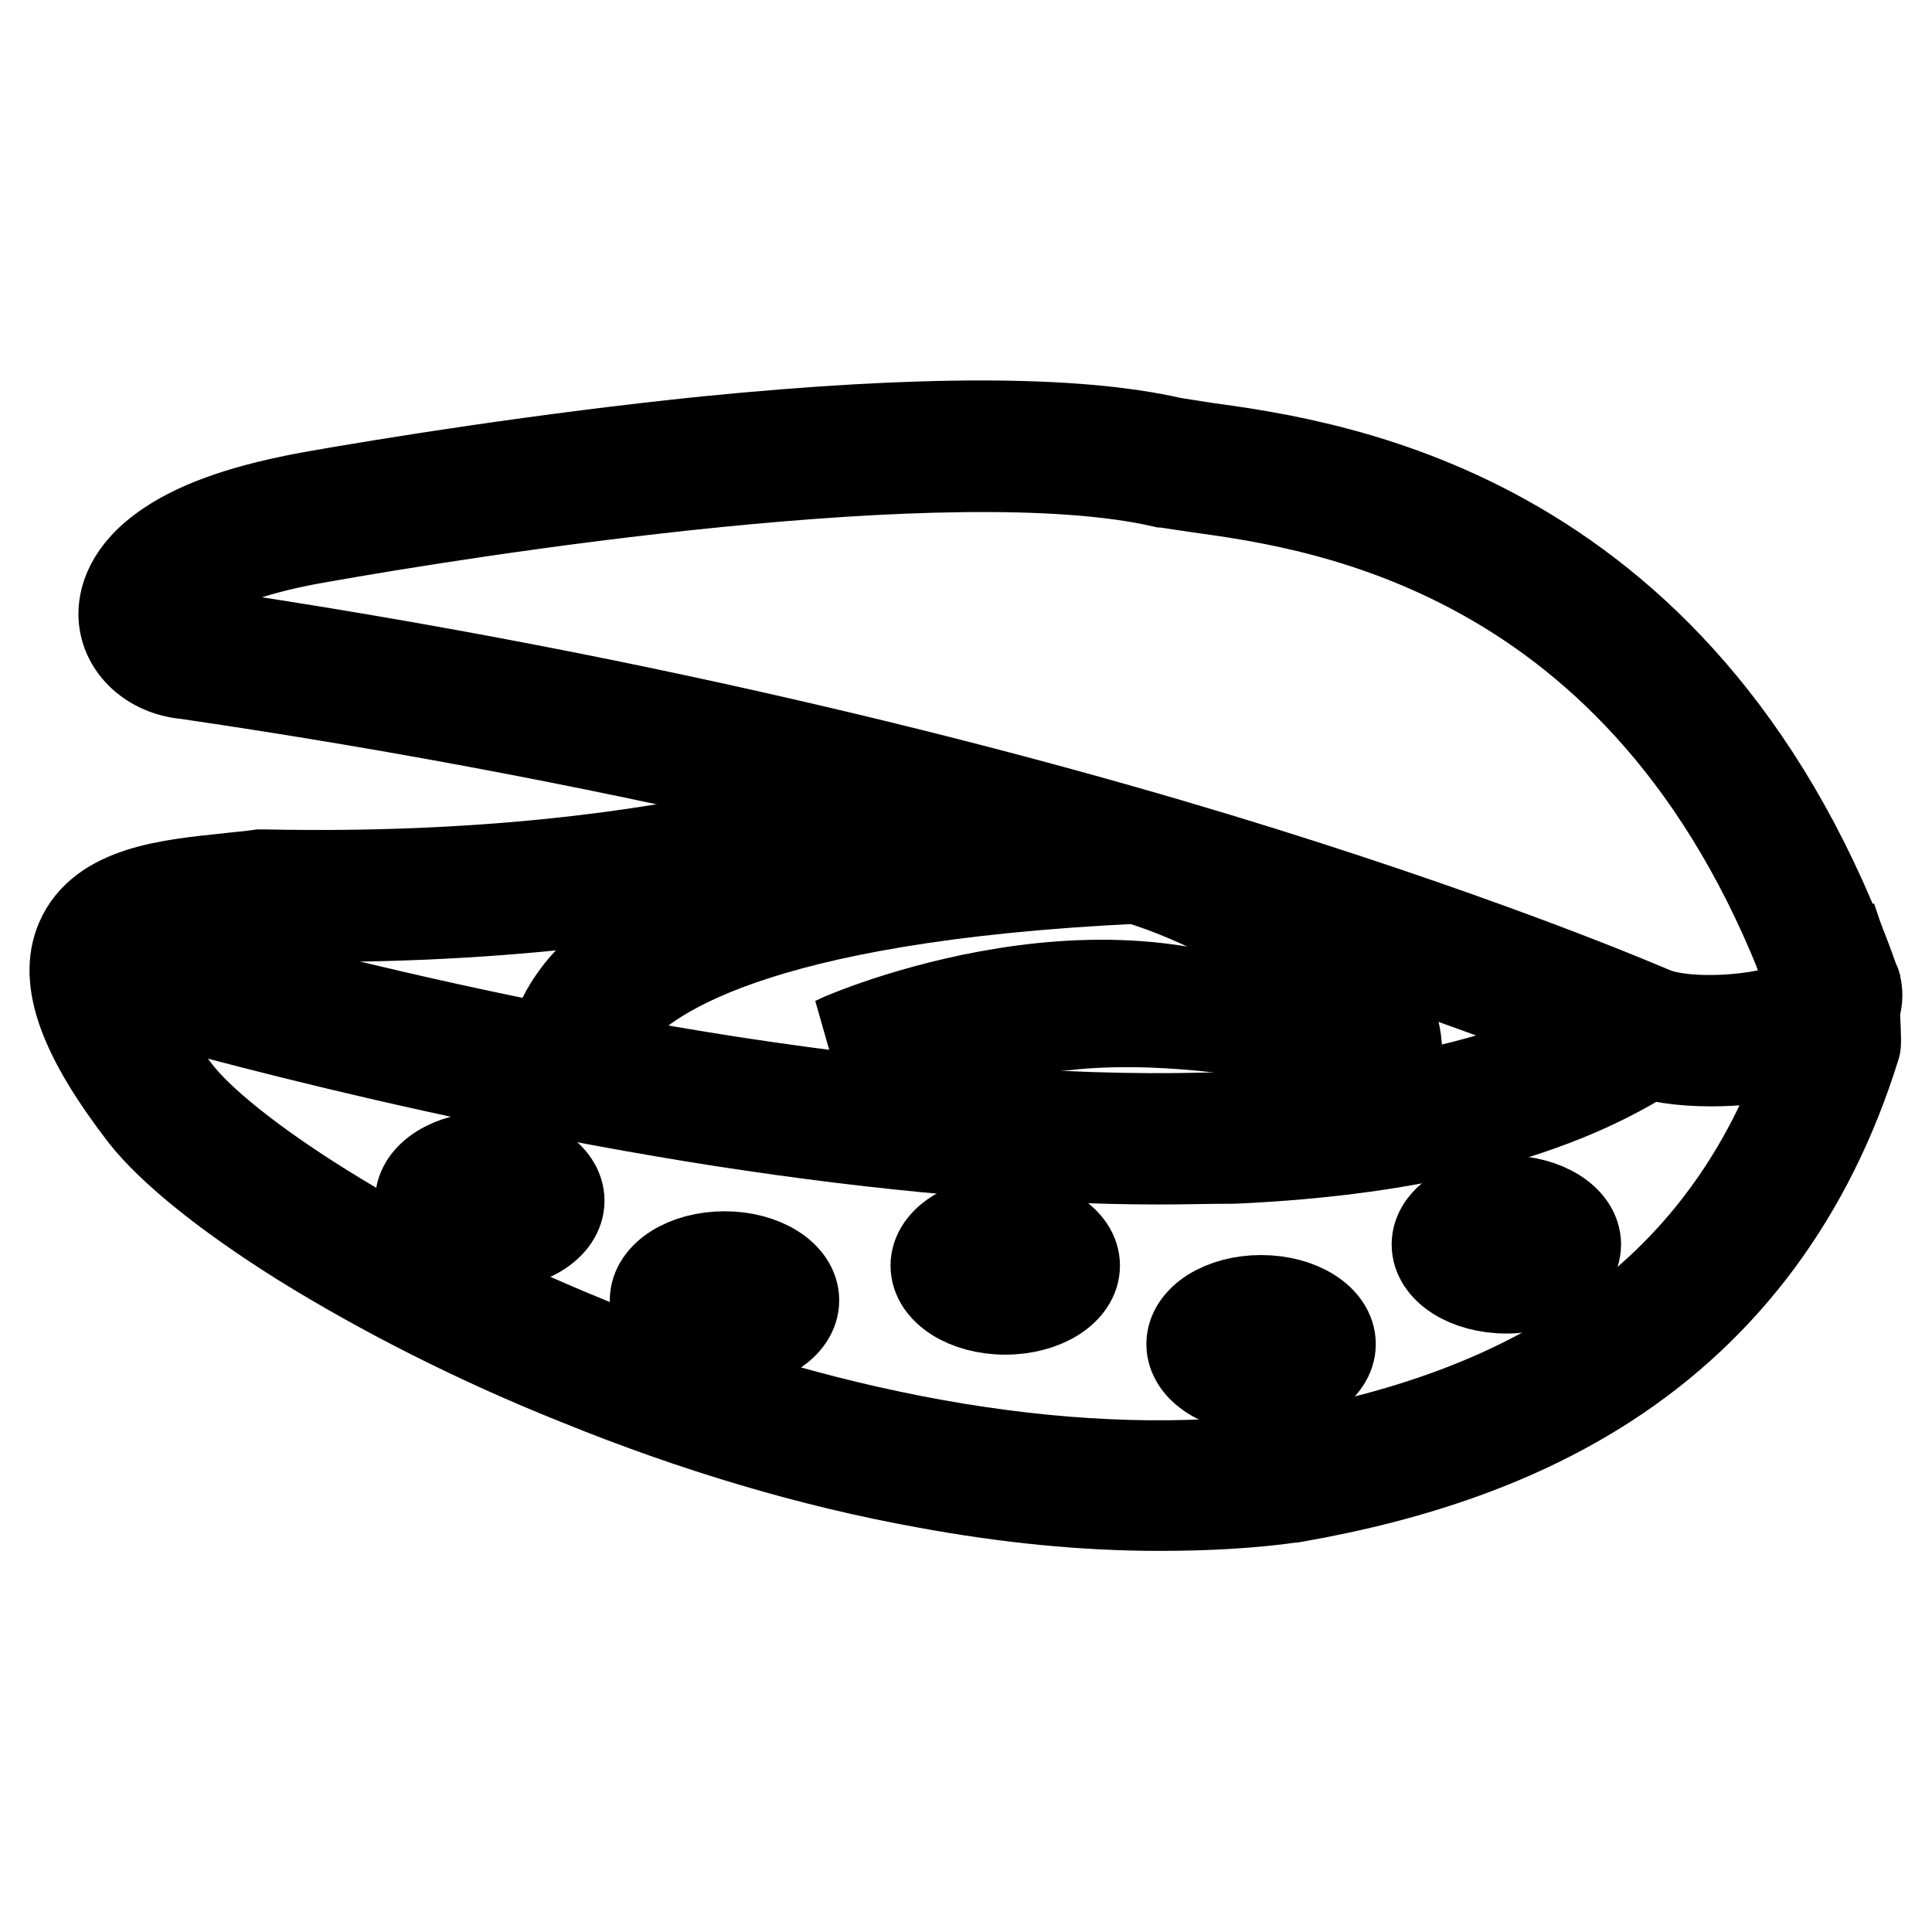 <?xml version="1.0" encoding="utf-8"?>
<!-- Svg Vector Icons : http://www.onlinewebfonts.com/icon -->
<!DOCTYPE svg PUBLIC "-//W3C//DTD SVG 1.1//EN" "http://www.w3.org/Graphics/SVG/1.1/DTD/svg11.dtd">
<svg version="1.1" xmlns="http://www.w3.org/2000/svg" xmlns:xlink="http://www.w3.org/1999/xlink" x="0px" y="0px" viewBox="0 0 256 256" enable-background="new 0 0 256 256" xml:space="preserve">
<g> <path stroke-width="12" fill-opacity="0" stroke="#000000"  d="M226.7,140.6c-3.8,0-7.4-0.5-9.8-1.5c0,0-0.1,0-0.1,0c-0.2-0.1-18.6-8.2-51.4-18.4 c-30.2-9.4-79.2-22.4-140.7-31.4c-4.6-0.4-8.1-3.6-8.3-7.6c-0.1-2,0.6-5.8,6-9.4c4.3-2.9,10.7-5,19-6.5c10.2-1.8,30.7-5.1,52.2-7.3 c28.2-2.8,48.9-2.8,61.6,0.1c1.1,0.2,2.6,0.4,4.4,0.7c17.5,2.4,64.2,9,86.2,71c0,0.1,0.1,0.1,0.1,0.2c0.3,1.2,0.5,3.6-2,5.8 C240.5,139.2,233.3,140.6,226.7,140.6L226.7,140.6z M219,134.1c4.3,1.8,14.3,1.3,19.4-0.9c1.6-0.7,2-1.2,2.2-1.4 c-20.9-58.7-65.1-64.9-81.7-67.2c-1.9-0.3-3.5-0.5-4.7-0.7c0,0-0.1,0-0.1,0c-27.9-6.4-92.6,3.9-111.7,7.3 C25.9,74,21.7,79.1,21.8,81.4c0.1,1.3,1.5,2.3,3.4,2.4c0.1,0,0.1,0,0.2,0c62,9.1,111.3,22.2,141.7,31.7 C199.4,125.6,218,133.7,219,134.1z"/> <path stroke-width="12" fill-opacity="0" stroke="#000000"  d="M153.6,199.5c-9.8,0-20.1-1-30.9-3c-15-2.7-30.5-7.3-46-13.6c-13.3-5.3-25.9-11.7-36.7-18.4 c-9.9-6.2-17.3-12.2-20.9-16.8c-8-10.4-10.7-17.8-8.4-23.1c2.8-6.5,11.6-7.4,19.4-8.2c1.6-0.2,3.1-0.3,4.4-0.5c0.1,0,0.3,0,0.4,0 c57.7,1.2,86.2-12.2,86.5-12.3c1.4-0.7,3-0.1,3.6,1.3s0.1,3-1.3,3.6c-0.3,0.1-7.6,3.6-22.3,7c-13.4,3-35.8,6.5-66.4,5.9 c-1.4,0.2-2.9,0.4-4.4,0.5c-6,0.7-13.5,1.4-15,5c-0.8,1.8-0.8,6.6,7.7,17.7c6,7.9,27.5,22.3,55.3,33.5c32.8,13.3,65.4,18.6,91.8,15 c37.4-6.5,60.3-24.7,70-55.5c-0.1-5.7-0.9-8.2-0.9-8.2v0l5.1-1.9c0.1,0.3,1.2,3.4,1.3,10.4c0,0.3,0,0.6-0.1,0.8 c-6,19.3-17.1,34.4-33.1,44.7c-11.2,7.2-24.7,12.1-41.3,15c0,0-0.1,0-0.1,0C165.7,199.2,159.7,199.5,153.6,199.5L153.6,199.5z"/> <path stroke-width="12" fill-opacity="0" stroke="#000000"  d="M153.6,153.6c-17,0-36.4-1.7-57.8-5c-43.6-6.8-81-18.1-81.4-18.2c-1.4-0.4-2.3-2-1.8-3.4 c0.4-1.4,2-2.3,3.4-1.8c0.4,0.1,37.5,11.4,80.7,18.1c25.3,3.9,47.7,5.5,66.6,4.7c23.3-1,41.2-5.6,53.1-13.6 c1.2-0.8,2.9-0.5,3.8,0.7c0,0,0,0,0,0c0.8,1.2,0.5,2.9-0.7,3.8c0,0,0,0,0,0c-12.8,8.6-31.6,13.5-56,14.6 C160.2,153.5,157,153.6,153.6,153.6L153.6,153.6z"/> <path stroke-width="12" fill-opacity="0" stroke="#000000"  d="M177.7,152.3c-0.7,0-1.4-0.3-1.9-0.8c-1.1-1.1-1-2.8,0-3.8c3.3-3.2,4.4-6.5,3.6-10 c-2.2-8.8-16.3-17.5-28.8-21.3c-50.9,2.4-65.8,13-70.1,19.1c-2.5,3.6-1.9,6.2-1.9,6.3c0.4,1.4-0.4,3-1.8,3.4 c-1.4,0.4-3-0.4-3.4-1.8c-0.2-0.5-1.4-5.2,2.7-11c3.7-5.3,10.7-9.7,20.8-13.1c13-4.4,31.2-7.2,54-8.3c0.3,0,0.6,0,0.9,0.1 c13.9,4.2,30.1,13.9,32.9,25.3c0.9,3.8,0.8,9.4-5,15.2C179.1,152,178.4,152.3,177.7,152.3L177.7,152.3z"/> <path stroke-width="12" fill-opacity="0" stroke="#000000"  d="M110.9,137.9c1.1-0.6,37.6-16.3,62.9,0c-4.9-0.6-17.9-3.4-31.4-2.2C135.5,136.5,110.9,137.9,110.9,137.9z" /> <path stroke-width="12" fill-opacity="0" stroke="#000000"  d="M55.7,159.1c0,3.2,4.1,5.8,9.2,5.8c5.1,0,9.2-2.6,9.2-5.8c0,0,0,0,0,0c0-3.2-4.1-5.8-9.2-5.8 C59.8,153.3,55.7,155.9,55.7,159.1L55.7,159.1z"/> <path stroke-width="12" fill-opacity="0" stroke="#000000"  d="M86.8,172.3c0,3.2,4.1,5.8,9.2,5.8c5.1,0,9.2-2.6,9.2-5.8c0-3.2-4.1-5.8-9.2-5.8S86.8,169.1,86.8,172.3 C86.8,172.3,86.8,172.3,86.8,172.3z"/> <path stroke-width="12" fill-opacity="0" stroke="#000000"  d="M124,167.7c0,3.2,4.1,5.8,9.2,5.8c5.1,0,9.2-2.6,9.2-5.8c0,0,0,0,0,0c0-3.2-4.1-5.8-9.2-5.8 C128.1,161.9,124,164.5,124,167.7C124,167.7,124,167.7,124,167.7z"/> <path stroke-width="12" fill-opacity="0" stroke="#000000"  d="M157.9,178.1c0,3.2,4.1,5.8,9.2,5.8c5.1,0,9.2-2.6,9.2-5.8c0,0,0,0,0,0c0-3.2-4.1-5.8-9.2-5.8 C162,172.3,157.9,174.9,157.9,178.1C157.9,178.1,157.9,178.1,157.9,178.1z"/> <path stroke-width="12" fill-opacity="0" stroke="#000000"  d="M190.4,164.9c0,3.2,4.1,5.8,9.2,5.8c5.1,0,9.2-2.6,9.2-5.8c0,0,0,0,0,0c0-3.2-4.1-5.8-9.2-5.8 C194.5,159.1,190.4,161.7,190.4,164.9C190.4,164.9,190.4,164.9,190.4,164.9z"/></g>
</svg>